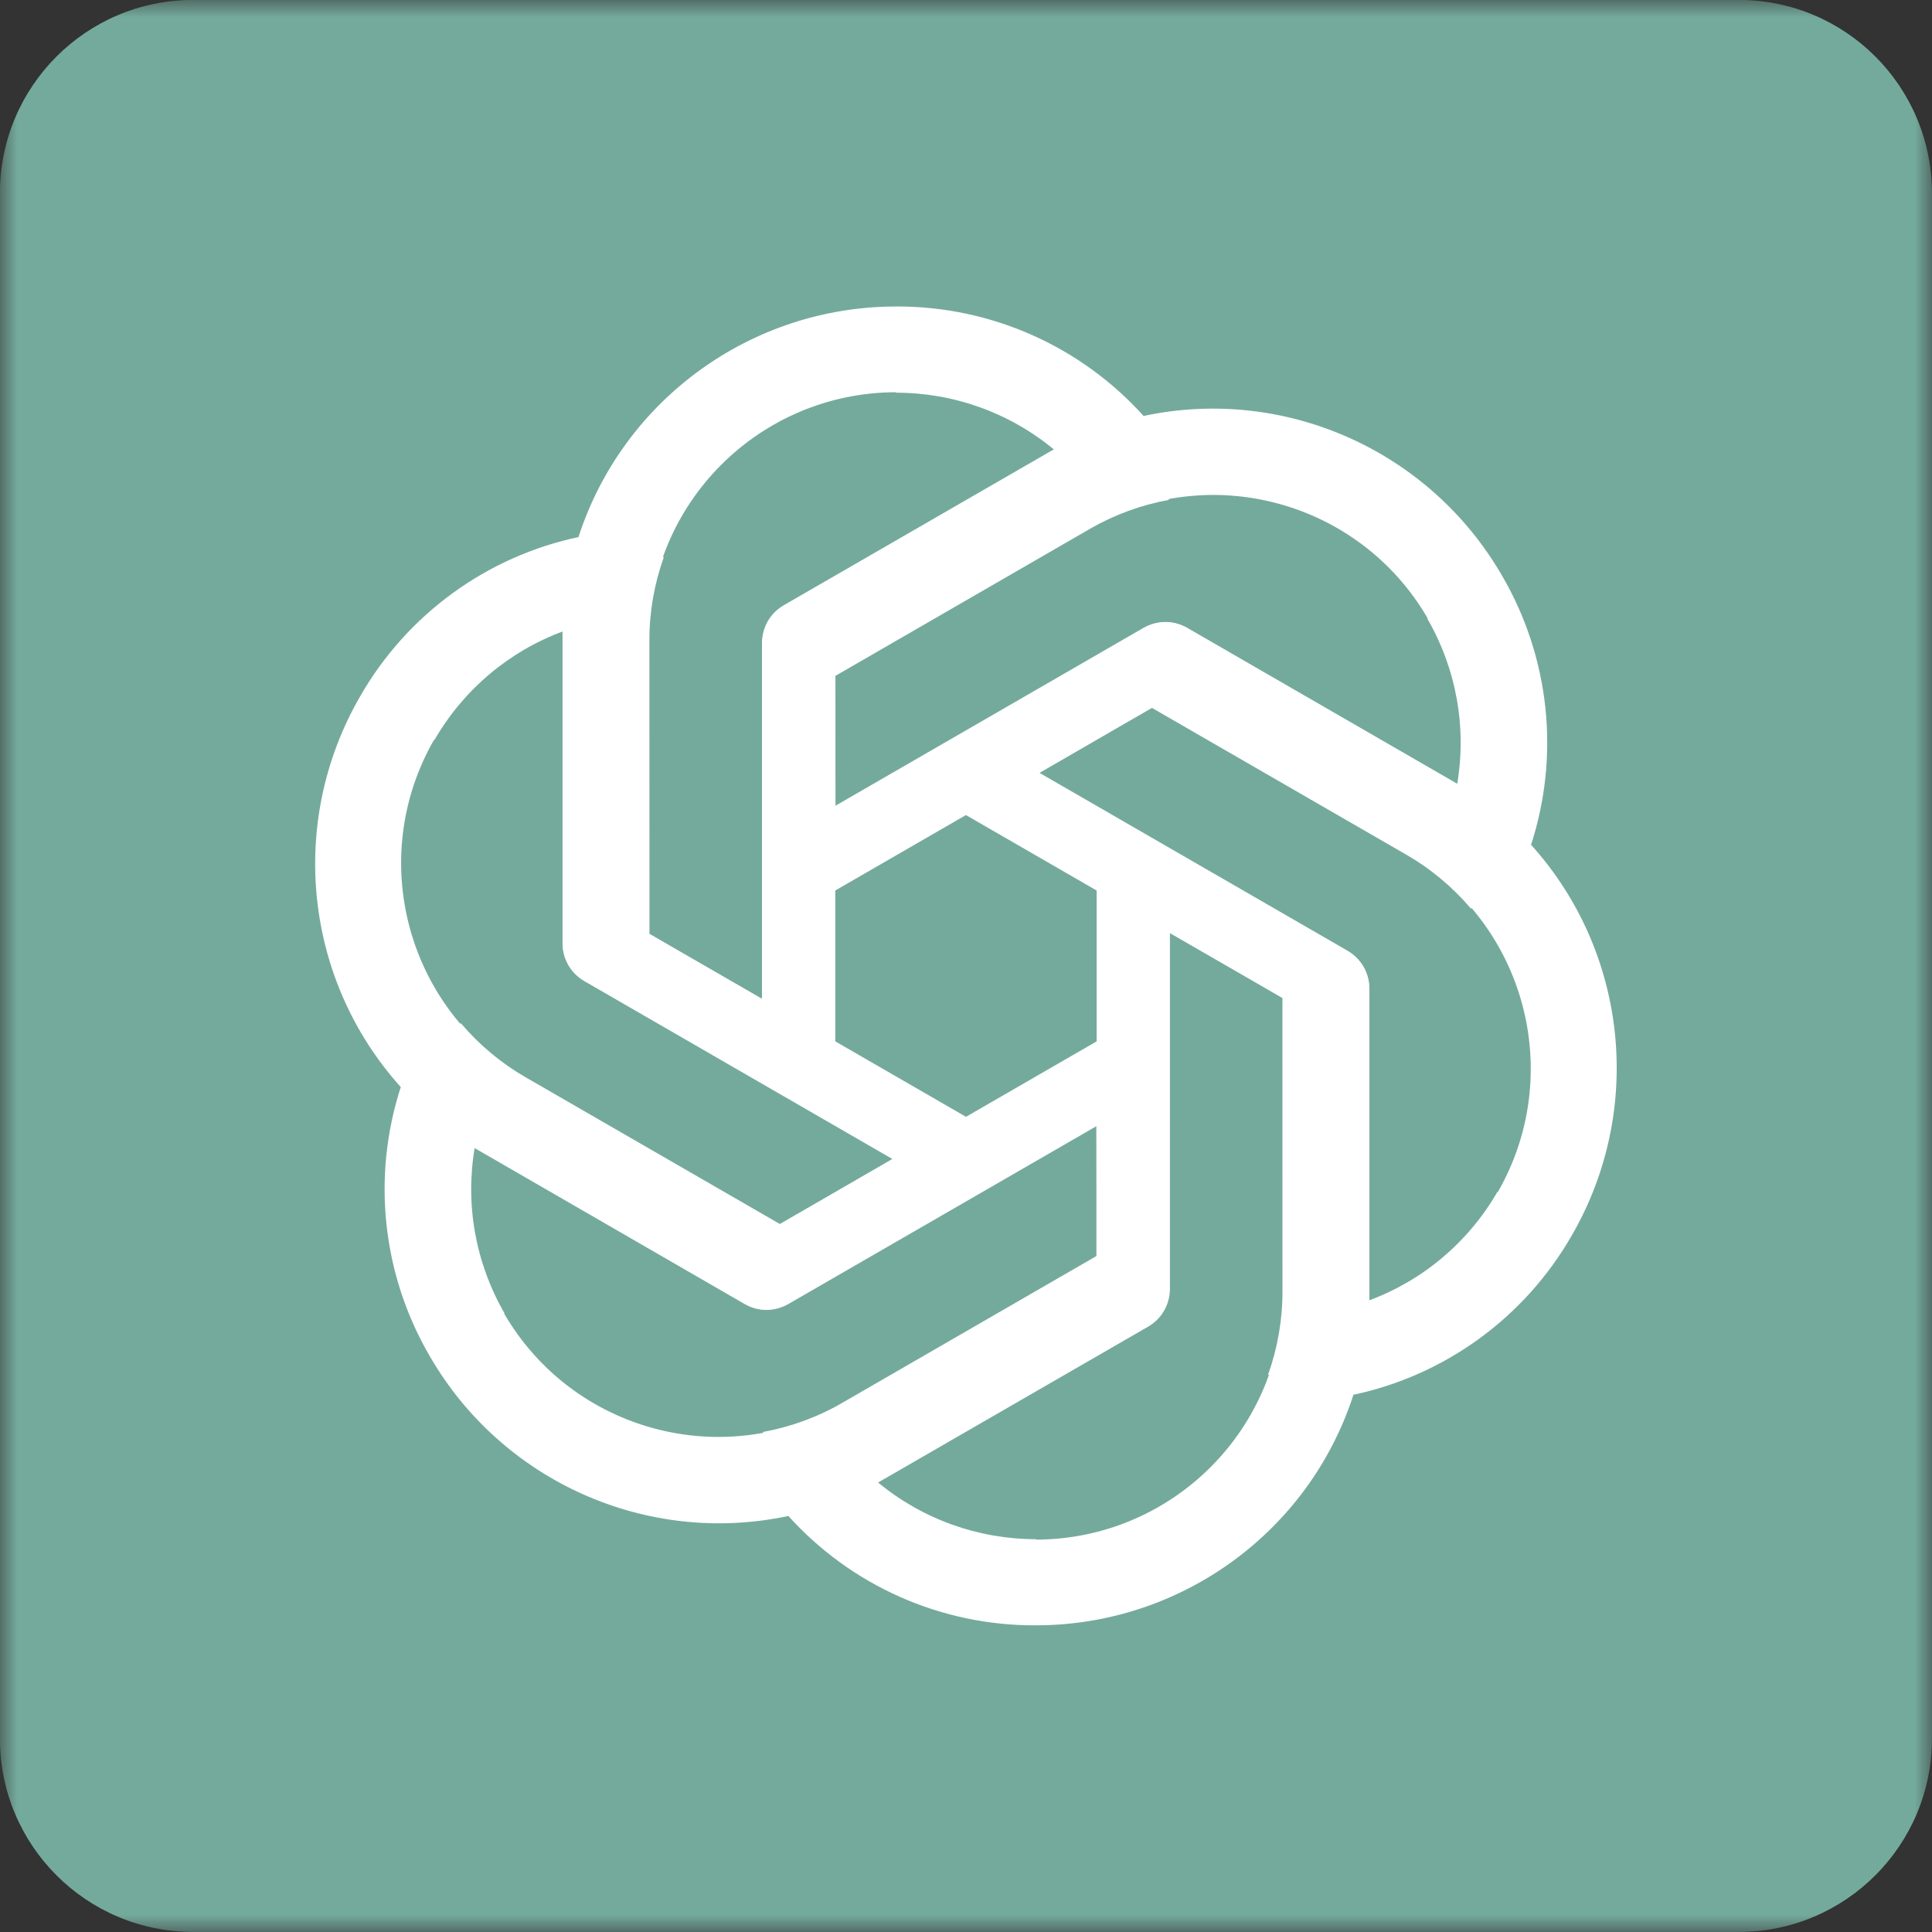 <svg xmlns="http://www.w3.org/2000/svg" width="56" height="56" viewBox="0 0 56 56" fill="none"><rect x="0" y="0" width="56" height="56" fill="#333333" stroke="none"/><g clip-path="url(#clip0_330_463)"><mask id="mask0_330_463" style="mask-type:luminance" maskUnits="userSpaceOnUse" x="-1" y="-1" width="57" height="57"><path d="M55.998 -0.002H-0.002V55.998H55.998V-0.002Z" fill="white"></path></mask><g mask="url(#mask0_330_463)"><path d="M50.398 -0.002H5.598C2.505 -0.002 -0.002 2.505 -0.002 5.598V50.398C-0.002 53.49 2.505 55.998 5.598 55.998H50.398C53.49 55.998 55.998 53.49 55.998 50.398V5.598C55.998 2.505 53.49 -0.002 50.398 -0.002Z" fill="#74AA9C"></path><path d="M25.975 8.884C21.788 8.884 18.068 11.576 16.772 15.552L16.305 18.282V27.33C16.305 27.782 16.537 28.184 16.926 28.417L24.211 32.615V20.18H24.213V19.591L31.587 15.332C32.3 14.919 33.076 14.637 33.88 14.489L33.17 12.082C31.339 10.035 28.719 8.872 25.975 8.884ZM25.975 11.369L25.962 11.382C27.647 11.382 29.267 11.963 30.563 13.04C30.51 13.065 30.407 13.13 30.331 13.169L22.708 17.558C22.319 17.778 22.086 18.193 22.086 18.645V28.95L18.806 27.059V18.542C18.804 14.585 22.012 11.375 25.975 11.369Z" fill="white"></path><path d="M43.539 16.689C41.445 13.063 37.254 11.188 33.163 12.053L30.566 13.013L22.73 17.537C22.338 17.763 22.106 18.166 22.099 18.619L22.106 27.027L32.874 20.809L32.875 20.811L33.386 20.516L40.761 24.773C41.475 25.184 42.108 25.715 42.638 26.338L44.368 24.519C45.225 21.91 44.922 19.059 43.539 16.689ZM41.387 17.931L41.37 17.927C42.212 19.386 42.519 21.079 42.235 22.74C42.186 22.707 42.078 22.65 42.007 22.603L34.393 18.196C34.008 17.97 33.533 17.975 33.141 18.201L24.217 23.354L24.215 19.568L31.591 15.309C35.016 13.329 39.4 14.502 41.387 17.931Z" fill="white"></path><path d="M45.563 35.802C47.656 32.176 47.185 27.609 44.39 24.499L42.259 22.729L34.423 18.205C34.032 17.979 33.567 17.979 33.171 18.2L25.894 22.41L36.662 28.627L36.661 28.628L37.172 28.924L37.173 37.438C37.174 38.262 37.03 39.076 36.756 39.846L39.196 40.435C41.884 39.873 44.201 38.185 45.563 35.802ZM43.411 34.56L43.406 34.542C42.564 36.002 41.25 37.114 39.67 37.698C39.674 37.64 39.669 37.517 39.675 37.432L39.684 28.636C39.688 28.189 39.446 27.78 39.054 27.554L30.13 22.402L33.407 20.506L40.783 24.765C44.211 26.742 45.387 31.125 43.411 34.56Z" fill="white"></path><path d="M30.023 47.111C34.209 47.111 37.929 44.42 39.225 40.444L39.693 37.714V28.666C39.693 28.213 39.46 27.812 39.071 27.579L31.786 23.381V35.815H31.784V36.405L24.41 40.664C23.698 41.077 22.921 41.359 22.117 41.506L22.827 43.914C24.658 45.961 27.278 47.124 30.023 47.111ZM30.023 44.627L30.035 44.614C28.35 44.614 26.73 44.033 25.434 42.956C25.487 42.931 25.59 42.865 25.666 42.827L33.29 38.438C33.679 38.218 33.911 37.803 33.911 37.35V27.046L37.191 28.937V37.454C37.193 41.41 33.985 44.62 30.023 44.627Z" fill="white"></path><path d="M12.457 39.309C14.55 42.934 18.741 44.81 22.832 43.945L25.43 42.984L33.266 38.46C33.658 38.234 33.889 37.832 33.896 37.378L33.889 28.971L23.121 35.188L23.12 35.186L22.609 35.481L15.234 31.225C14.52 30.814 13.888 30.282 13.358 29.659L11.627 31.478C10.77 34.087 11.073 36.938 12.457 39.309ZM14.608 38.066L14.626 38.071C13.783 36.611 13.477 34.918 13.761 33.257C13.809 33.29 13.918 33.347 13.989 33.394L21.602 37.801C21.987 38.028 22.462 38.022 22.854 37.796L31.778 32.644L31.781 36.429L24.404 40.688C20.979 42.668 16.595 41.495 14.608 38.066Z" fill="white"></path><path d="M10.434 20.193C8.34 23.819 8.812 28.386 11.606 31.497L13.737 33.266L21.573 37.791C21.965 38.017 22.429 38.016 22.825 37.795L30.103 33.586L19.335 27.369L19.336 27.367L18.825 27.072L18.823 18.557C18.822 17.733 18.966 16.919 19.241 16.149L16.8 15.56C14.112 16.122 11.795 17.81 10.434 20.193ZM12.585 21.436L12.59 21.453C13.433 19.993 14.746 18.881 16.326 18.297C16.322 18.355 16.327 18.478 16.322 18.563L16.312 27.36C16.308 27.806 16.551 28.215 16.942 28.441L25.866 33.594L22.589 35.489L15.213 31.23C11.786 29.254 10.61 24.87 12.585 21.436Z" fill="white"></path></g></g><defs><clipPath id="clip0_330_463"><rect width="56" height="56" fill="white"></rect></clipPath></defs></svg>